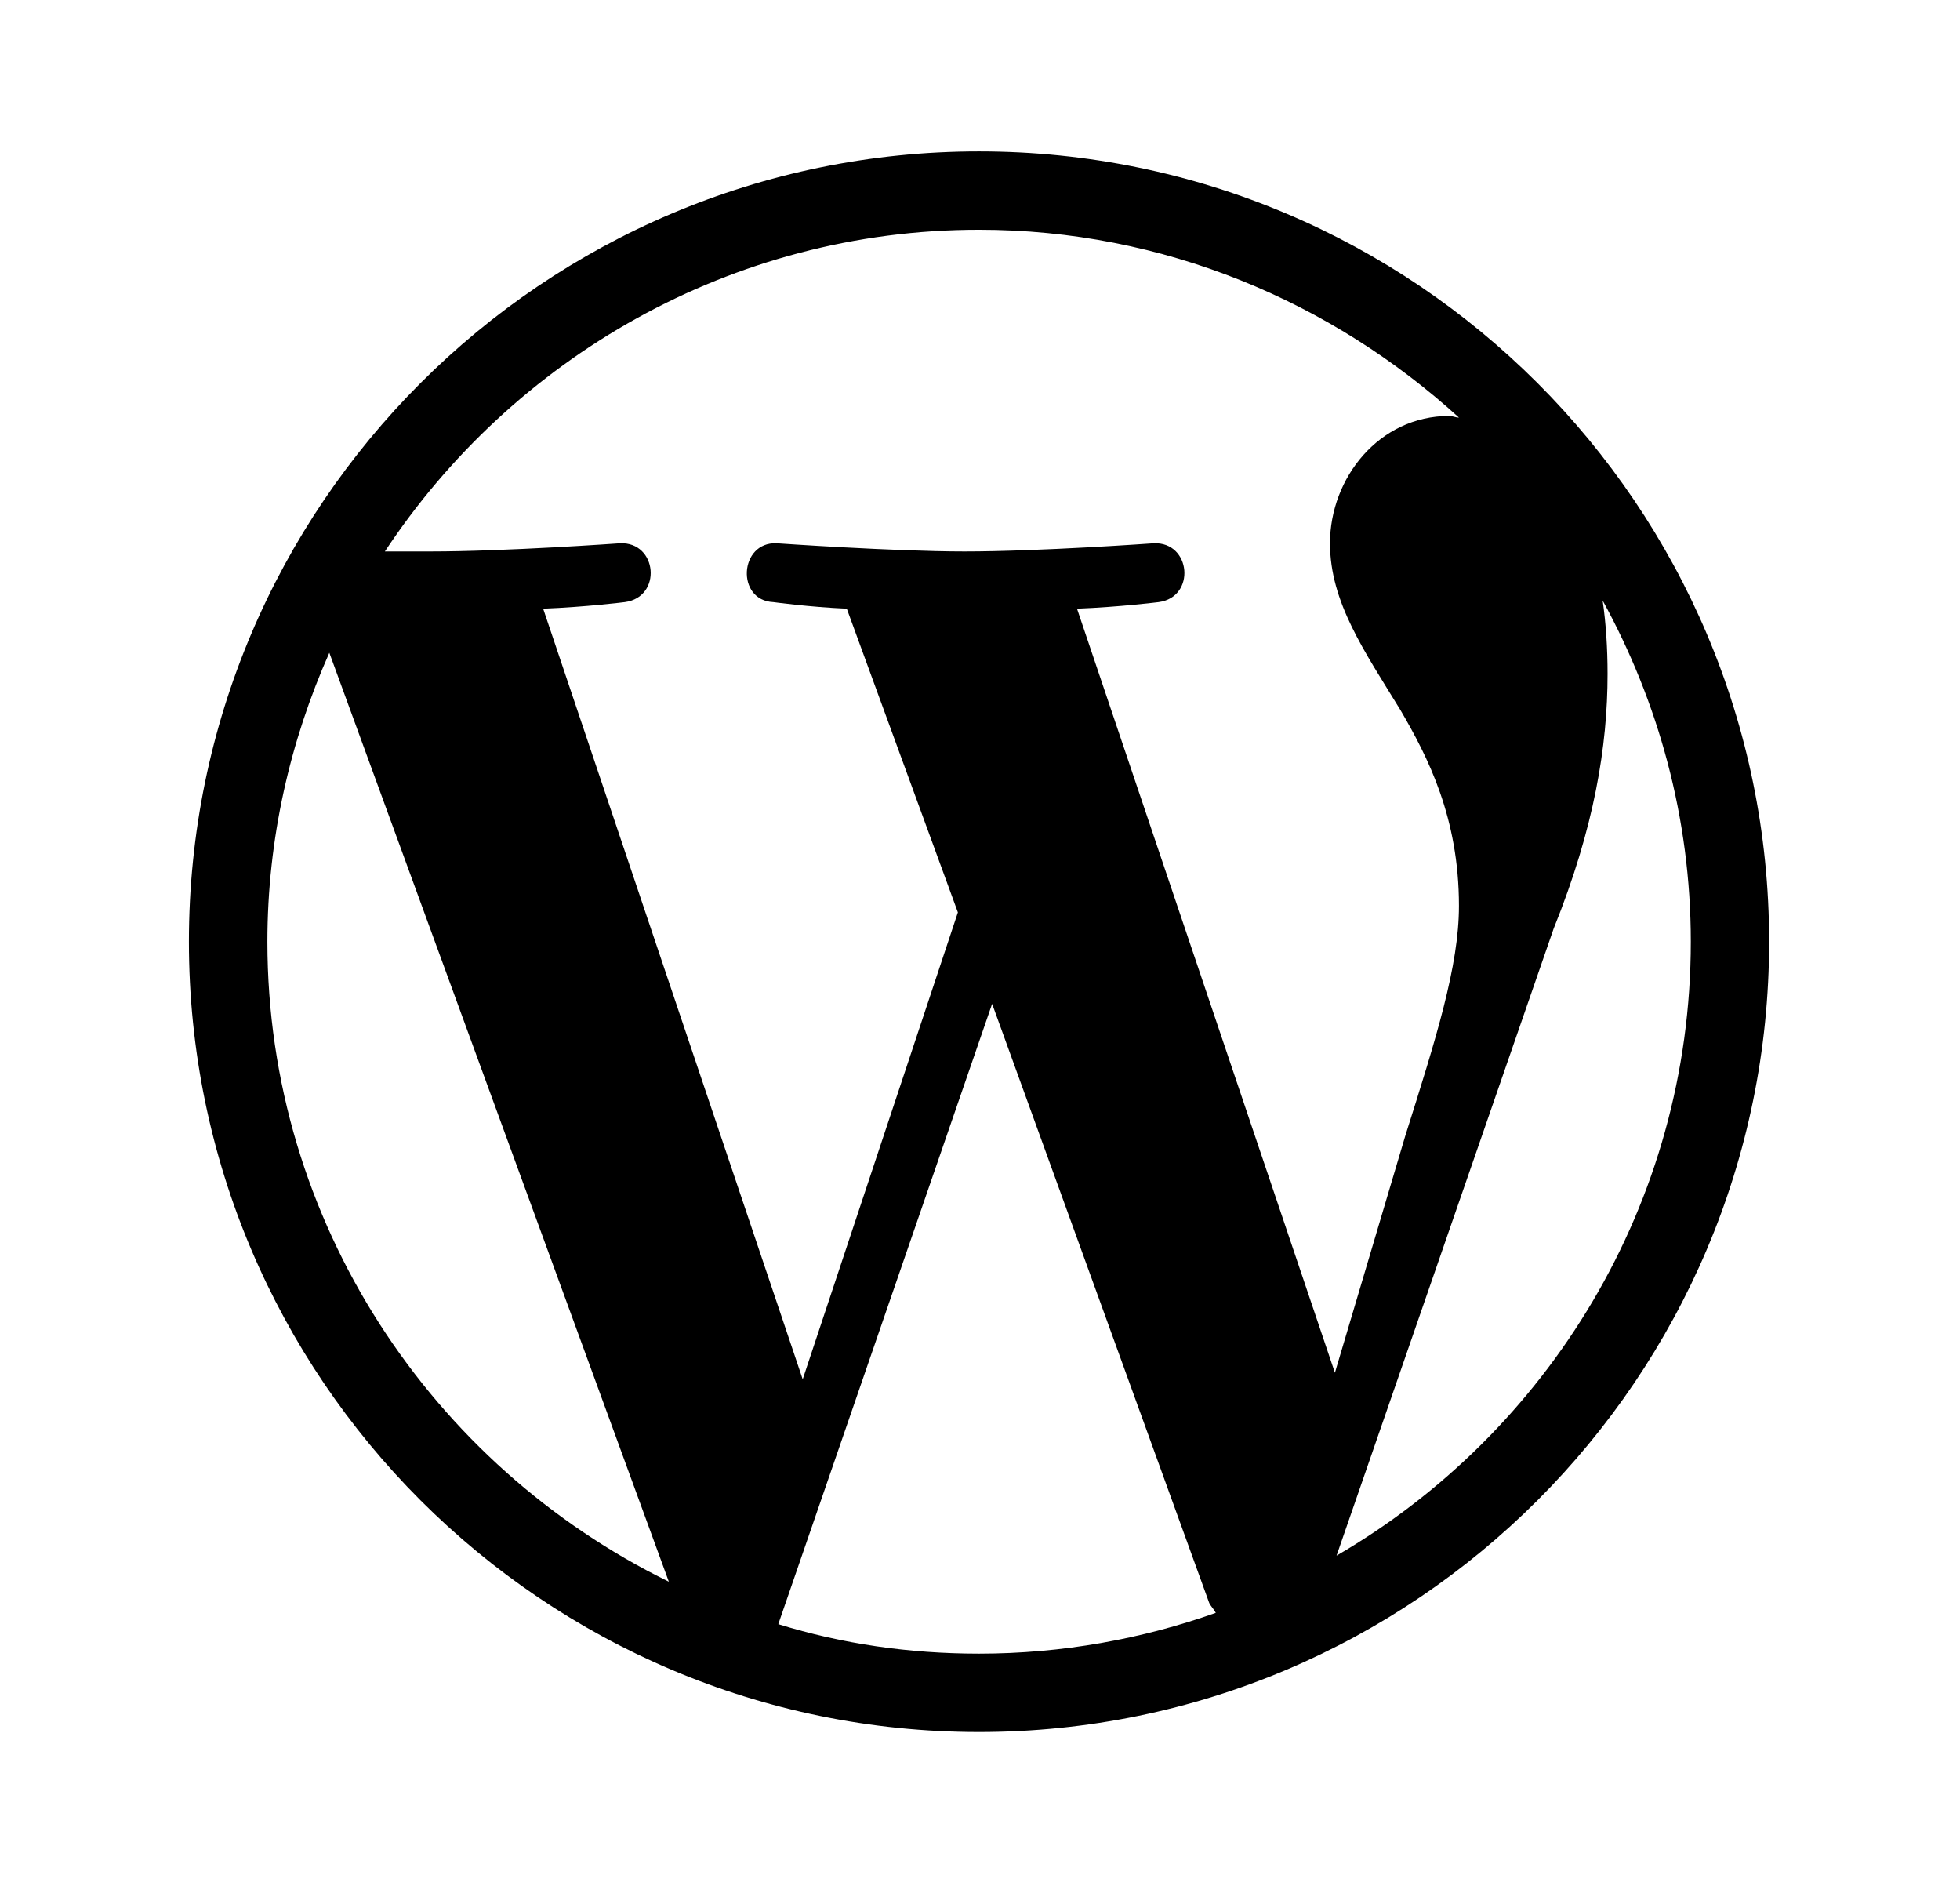 <?xml version='1.0' encoding='UTF-8'?>
<!-- This file was generated by dvisvgm 2.13.3 -->
<svg version='1.1' xmlns='http://www.w3.org/2000/svg' xmlns:xlink='http://www.w3.org/1999/xlink' viewBox='-199.495 -199.495 33.146 32'>
<title>\faWordpressSimple</title>
<desc Packages=''/>
<defs>
<path id='g0-181' d='M4.981-8.558C2.321-8.558 .159-6.396 .159-3.736S2.321 1.086 4.981 1.086S9.803-1.076 9.803-3.736S7.641-8.558 4.981-8.558ZM.638-3.736C.638-4.364 .777-4.961 1.016-5.499L3.088 .169C1.644-.538 .638-2.022 .638-3.736ZM4.981 .608C4.553 .608 4.144 .548 3.756 .428L5.061-3.357L6.386 .299C6.396 .319 6.416 .339 6.426 .359C5.978 .518 5.489 .608 4.981 .608ZM5.579-5.768C5.838-5.778 6.077-5.808 6.077-5.808C6.306-5.838 6.276-6.177 6.047-6.167C6.047-6.167 5.35-6.117 4.892-6.117C4.463-6.117 3.746-6.167 3.746-6.167C3.517-6.177 3.497-5.818 3.726-5.808C3.726-5.808 3.945-5.778 4.174-5.768L4.852-3.915L3.905-1.066L2.321-5.768C2.58-5.778 2.819-5.808 2.819-5.808C3.049-5.838 3.019-6.177 2.79-6.167C2.79-6.167 2.092-6.117 1.634-6.117H1.355C2.132-7.293 3.467-8.08 4.981-8.08C6.107-8.08 7.133-7.641 7.91-6.934C7.89-6.934 7.87-6.944 7.851-6.944C7.422-6.944 7.123-6.565 7.123-6.167C7.123-5.808 7.333-5.509 7.552-5.151C7.721-4.862 7.91-4.493 7.91-3.955C7.91-3.587 7.771-3.148 7.582-2.55L7.153-1.106L5.579-5.768ZM7.163 .01L8.488-3.816C8.737-4.433 8.817-4.932 8.817-5.37C8.817-5.529 8.807-5.679 8.787-5.818C9.126-5.2 9.325-4.493 9.325-3.736C9.325-2.132 8.448-.737 7.163 .01Z'/>
</defs>
<g id='page1' transform='scale(2.771)'>
<use x='-71' y='-62.512' xlink:href='#g0-181'/>
</g>
</svg>

